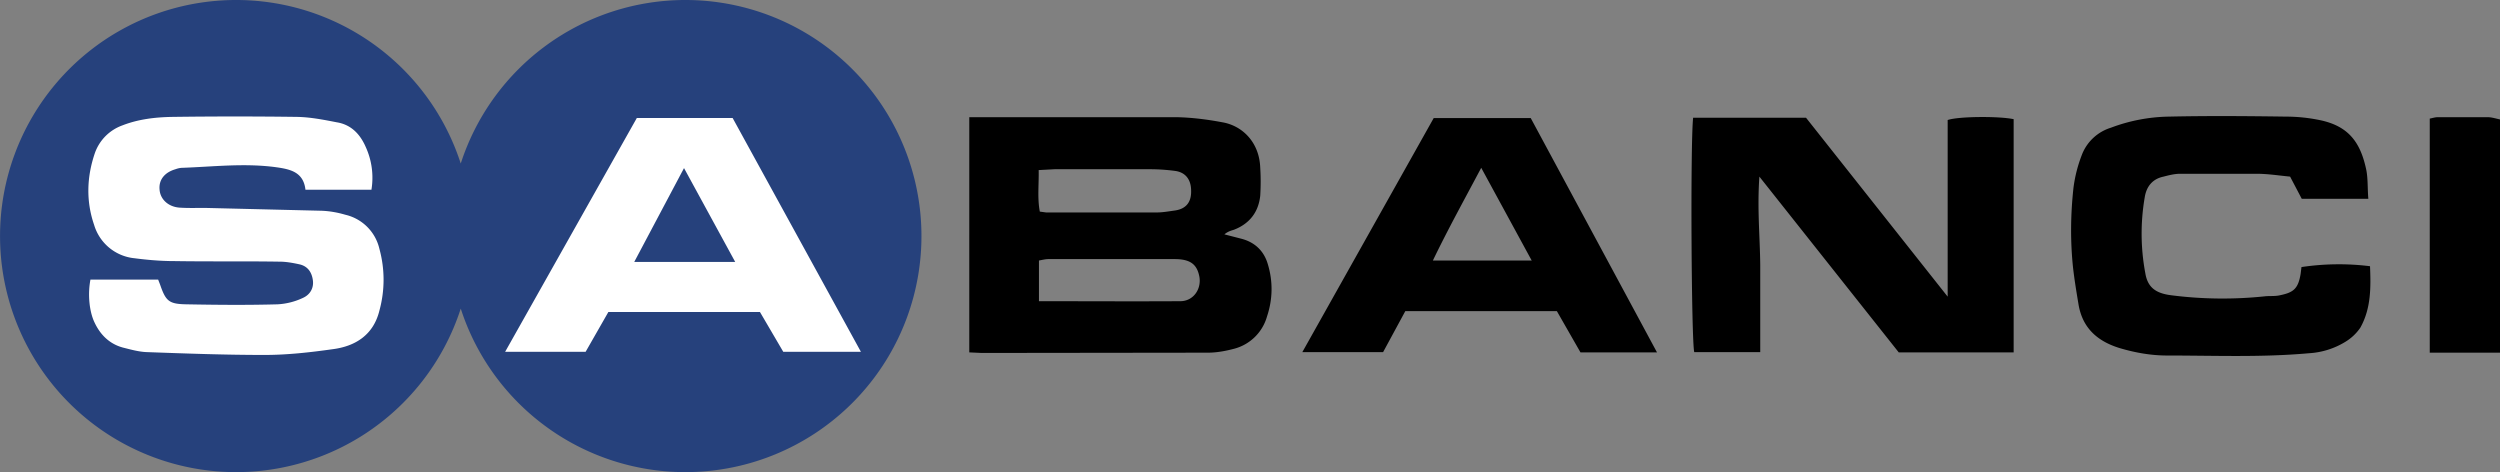 <svg width="879" height="166" viewBox="0 0 879 166" xmlns="http://www.w3.org/2000/svg"><rect x="0" y="0" width="879" height="166" fill="#808080" stroke="none"/><g fill="none" fill-rule="evenodd"><path d="M241 0a83 83 0 1 1-79 108.5 83 83 0 1 1 0-51A83 83 0 0 1 241 0Z" fill="#26417C"/><path d="M177.6 123.7h28.3l8-14h53.3l8.2 14h27.3l-45.1-82.2h-33.7l-46.3 82.2Zm-47-57a26 26 0 0 0-2-15c-2-4.6-5.2-7.9-10.2-8.7-4.6-.9-9.2-1.8-13.8-1.9-14.7-.2-29.3-.2-44 0-6 .1-12 .8-17.6 3a16 16 0 0 0-9.6 9.6c-2.9 8.4-3.2 17-.3 25.4a16.5 16.5 0 0 0 14.2 11.7c4.6.6 9.3 1 14 1 12.3.2 24.6 0 37 .2 2.2 0 4.5.4 6.8.9 3 .6 4.5 2.7 4.9 5.6.4 2.8-1 5.1-3.4 6.2a24 24 0 0 1-9 2.3c-10.7.3-21.3.2-32 0-6.2-.1-7.3-1.1-9.3-6.9l-.7-1.8H31.8c-1 5.2-.4 11.2 1.4 15 2 4.3 5.2 7.6 10 8.9 2.8.7 5.6 1.5 8.4 1.6 13.8.5 27.6 1 41.4 1 8 0 16-.9 23.8-2 8.1-1 14.5-5 16.6-13.6a41 41 0 0 0 0-21.7 16 16 0 0 0-12-12c-2.7-.8-5.6-1.3-8.3-1.4l-41-1c-3 0-6 .1-9-.1-4-.3-6.8-3-7-6.4-.3-3.4 1.8-6 5.6-7.1.8-.3 1.7-.5 2.5-.5 11-.4 21.9-1.7 32.9-.2 5 .7 9.6 1.7 10.3 7.9h23.2Z" fill="#FFF"/><path d="M879 124h-24.7V41.7c1-.2 1.9-.5 2.9-.5h17.4c1.5 0 3 .5 4.4.8v82ZM365.2 59.8c.1 5.1-.5 9.9.4 14.6l2.2.3h39c2 0 4.2-.4 6.4-.7 3.9-.6 5.7-3 5.6-6.9 0-4-2-6.5-5.6-7a68 68 0 0 0-8.4-.6h-34l-5.6.3Zm0 46.1c17 0 33.4.1 49.8 0 4.7 0 7.7-4.5 6.6-9.1-.9-4-3.3-5.7-8.6-5.7h-44.4c-1 0-2.2.3-3.3.5v14.3Zm-24.4-64.7h72.7c5.5.1 11 .8 16.3 1.8 7 1.2 13 7 13.3 16 .2 3.2.2 6.5 0 9.8-.6 5.8-3.8 9.9-9.3 12-1 .3-2.1.6-3.3 1.6l6.2 1.6c4.7 1.3 7.8 4.4 9.1 9 1.8 6 1.7 12.2-.3 18.2a16.3 16.3 0 0 1-11.5 11.4c-3 .8-6.2 1.4-9.3 1.4l-79.5.1-4.4-.2V41.2Zm254.5.2H635l49.8 62.9V42.2c3.8-1.3 18-1.4 23.2-.3v82h-40.4l-49-61.8c-.8 11.2.2 21.1.3 31.1v30.6h-23.2c-1-3.6-1.4-72.7-.4-82.4m237.4 28.5h-23.4l-4.1-7.8c-4.1-.4-7.9-1-11.7-1h-27c-1.9 0-3.9.5-5.8 1-3.9.8-6 3.5-6.6 7.2a75.4 75.4 0 0 0 .2 26.8c.8 4.8 3.5 7 9 7.7a142 142 0 0 0 32.9.4c1.6-.2 3.3 0 5-.3 5.1-1 6.8-2.2 7.7-7.6l.3-2.4a89 89 0 0 1 24.1-.3c.3 7.4.4 14.8-3.4 21.6a17 17 0 0 1-5.3 5 27.5 27.5 0 0 1-12.8 4c-16.6 1.5-33.2.8-49.9.8-5.6 0-11.2-1-16.6-2.6-7.8-2.4-13.1-7-14.5-15.4-.7-4.2-1.4-8.4-1.9-12.7-1-9.3-.9-18.7.1-28a49 49 0 0 1 3.2-12.4 16 16 0 0 1 10-9 60.4 60.4 0 0 1 20.4-3.9c13.7-.3 27.3-.2 41 0 4 0 8 .4 11.9 1.2 10.4 2.1 14.5 8 16.5 17.6.6 3.1.4 6.5.7 10M538.6 91.7 520.8 59c-6 11.3-11.7 21.6-17 32.6h34.8Zm44 32.2h-26.9l-8.3-14.5h-53.3l-7.8 14.4h-28.4l46.2-82.3h34.1l44.4 82.4Z" fill="#000"/><path d="m223 92.1 17.5-33 18 33H223" fill="#26417C"/></g></svg>
